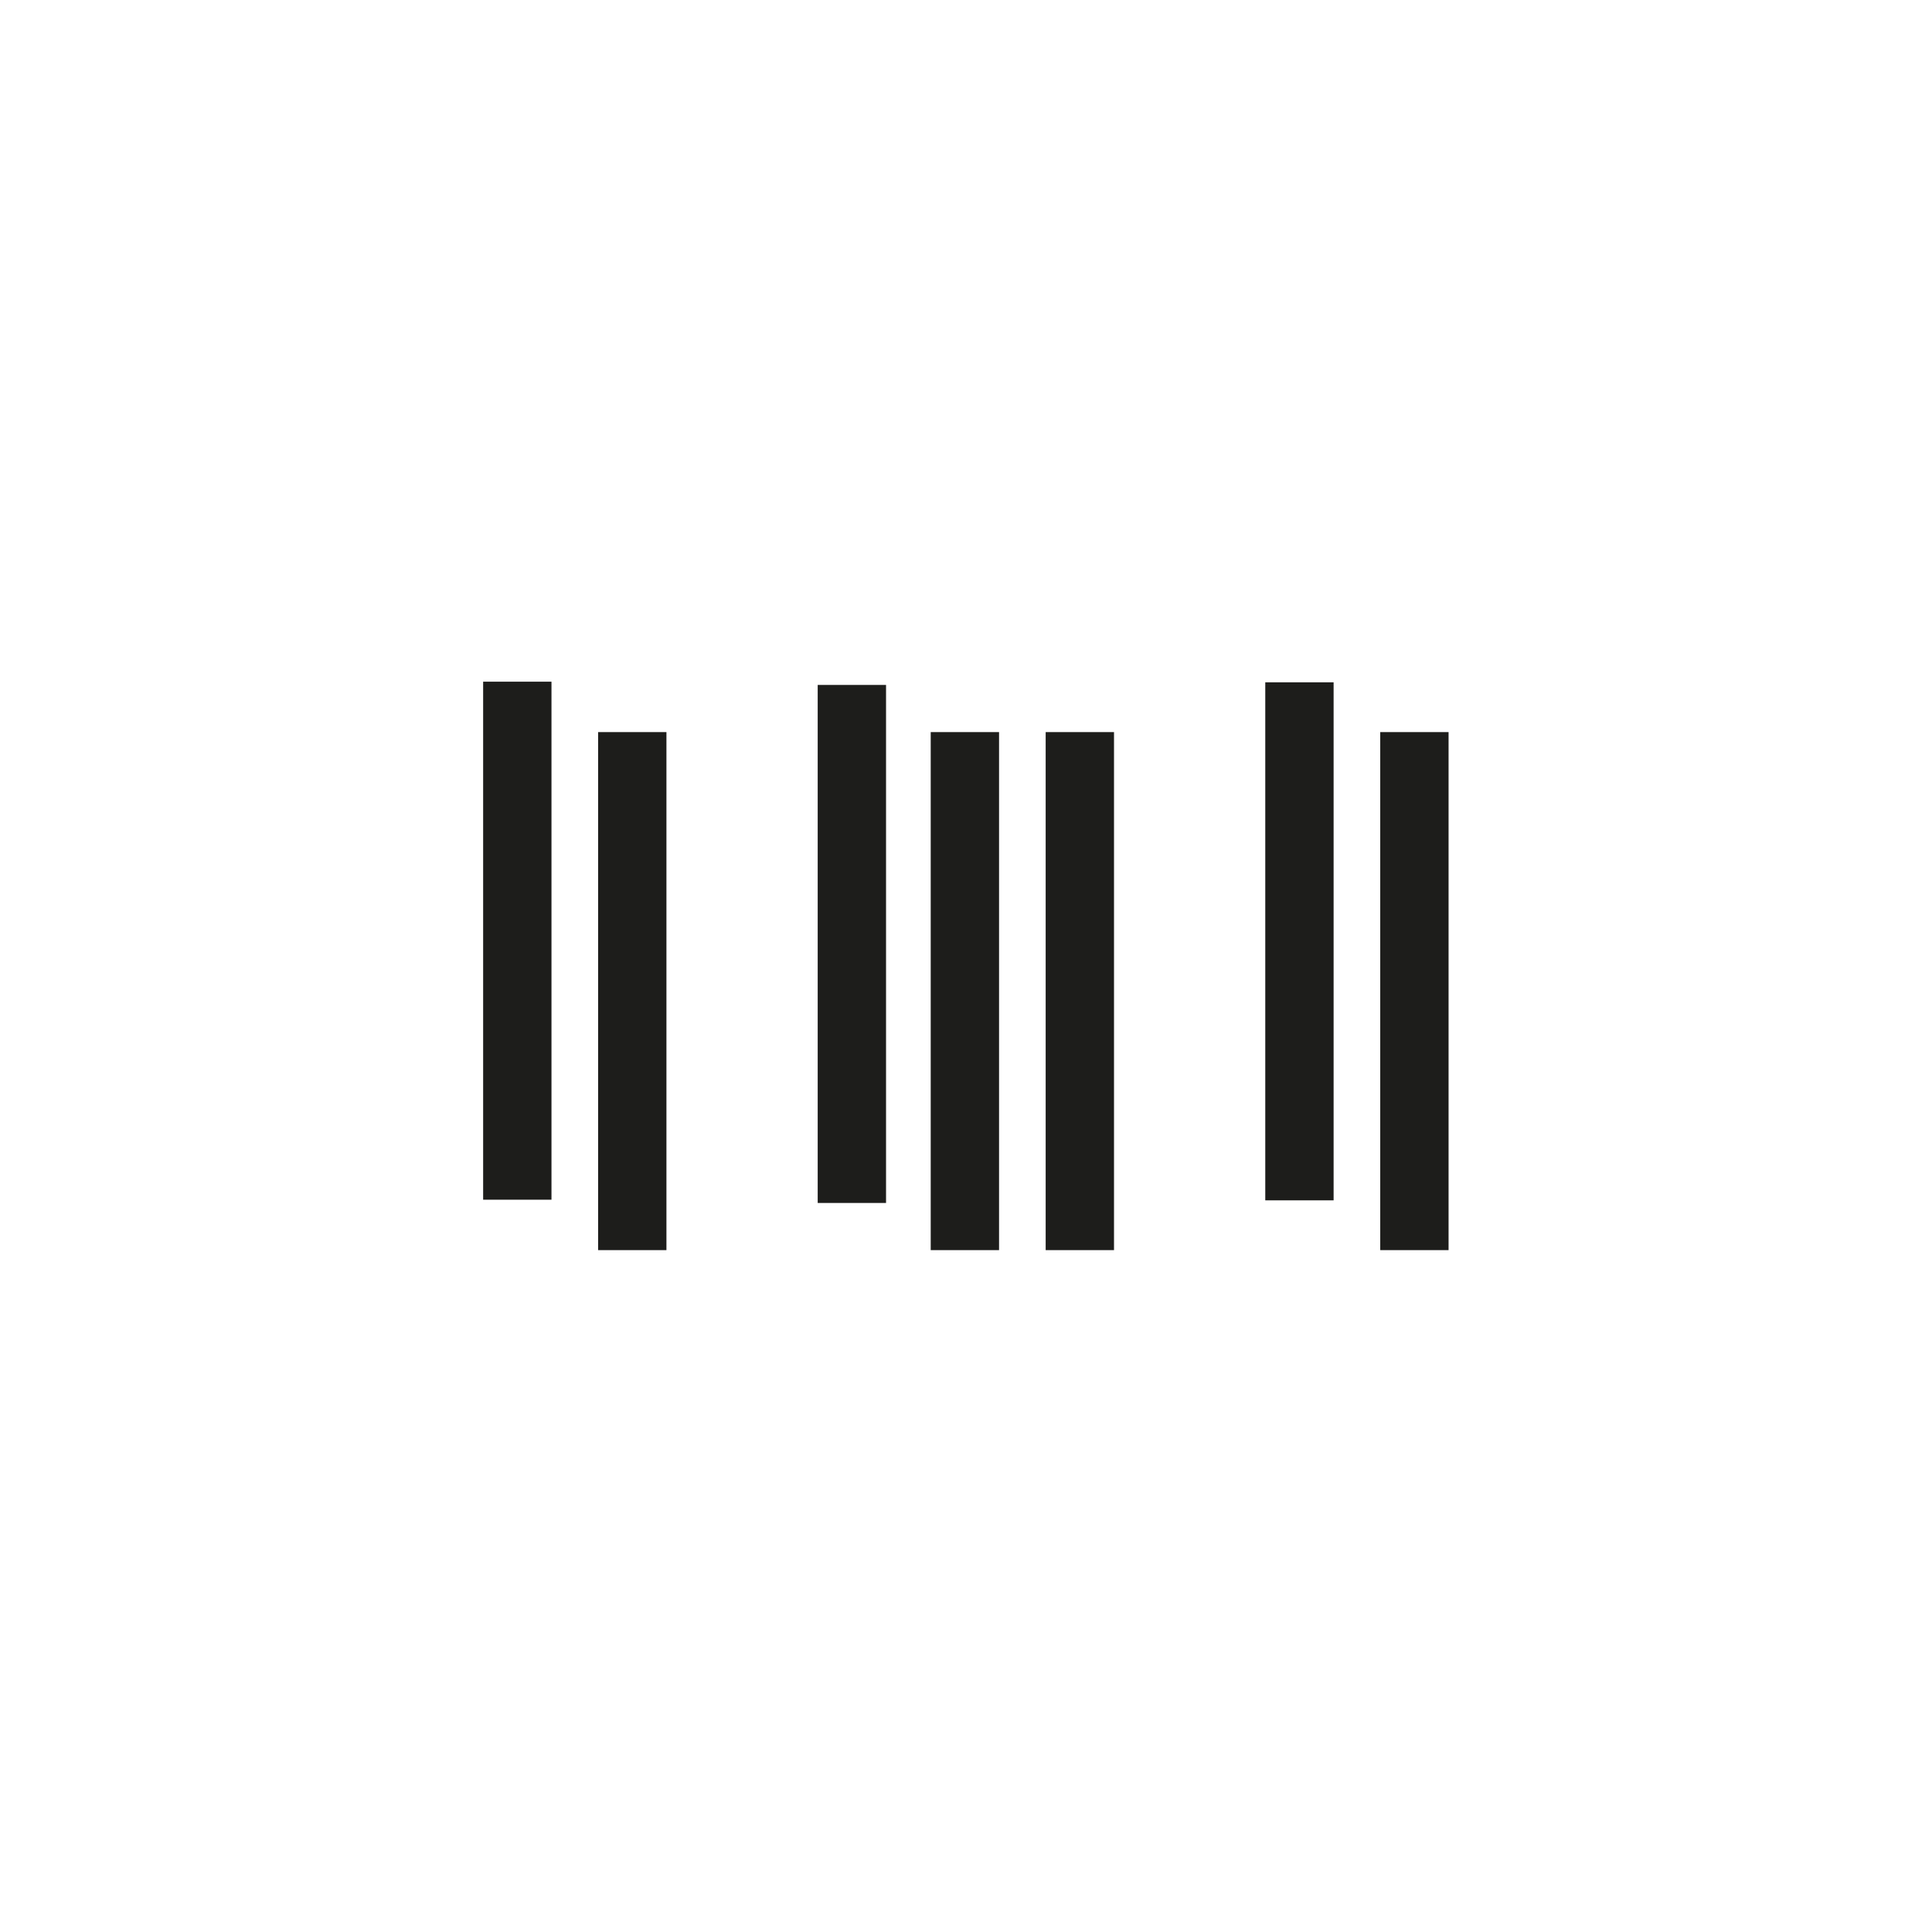 <?xml version="1.0" encoding="UTF-8" standalone="no"?> <svg xmlns="http://www.w3.org/2000/svg" xmlns:xlink="http://www.w3.org/1999/xlink" xmlns:serif="http://www.serif.com/" width="100%" height="100%" viewBox="0 0 400 400" xml:space="preserve" style="fill-rule:evenodd;clip-rule:evenodd;stroke-linejoin:round;stroke-miterlimit:1.414;"> <g transform="matrix(0.12,0,0,0.12,175.987,175.987)"> <g transform="matrix(8.333,0,0,8.333,-3283.79,-1420.82)"> <rect x="318.11" y="135.652" width="14.149" height="107.256" style="fill:rgb(29,29,27);"></rect> </g> <g transform="matrix(8.333,0,0,8.333,-3283.79,-1246.87)"> <rect x="341.912" y="125.215" width="14.149" height="107.256" style="fill:rgb(29,29,27);"></rect> </g> <g transform="matrix(8.333,0,0,8.333,-3283.79,-1418.62)"> <rect x="480.049" y="135.52" width="14.149" height="107.256" style="fill:rgb(29,29,27);"></rect> </g> <g transform="matrix(8.333,0,0,8.333,-3283.79,-1246.87)"> <rect x="503.851" y="125.215" width="14.149" height="107.256" style="fill:rgb(29,29,27);"></rect> </g> <g transform="matrix(8.333,0,0,8.333,-3283.79,-1409.59)"> <rect x="387.38" y="134.978" width="14.149" height="107.256" style="fill:rgb(29,29,27);"></rect> </g> <g transform="matrix(8.333,0,0,8.333,-3283.79,-1246.87)"> <rect x="410.779" y="125.215" width="14.149" height="107.256" style="fill:rgb(29,29,27);"></rect> </g> <g transform="matrix(8.333,0,0,8.333,-3283.79,-1246.87)"> <rect x="434.581" y="125.215" width="14.149" height="107.256" style="fill:rgb(29,29,27);"></rect> </g> </g> </svg> 